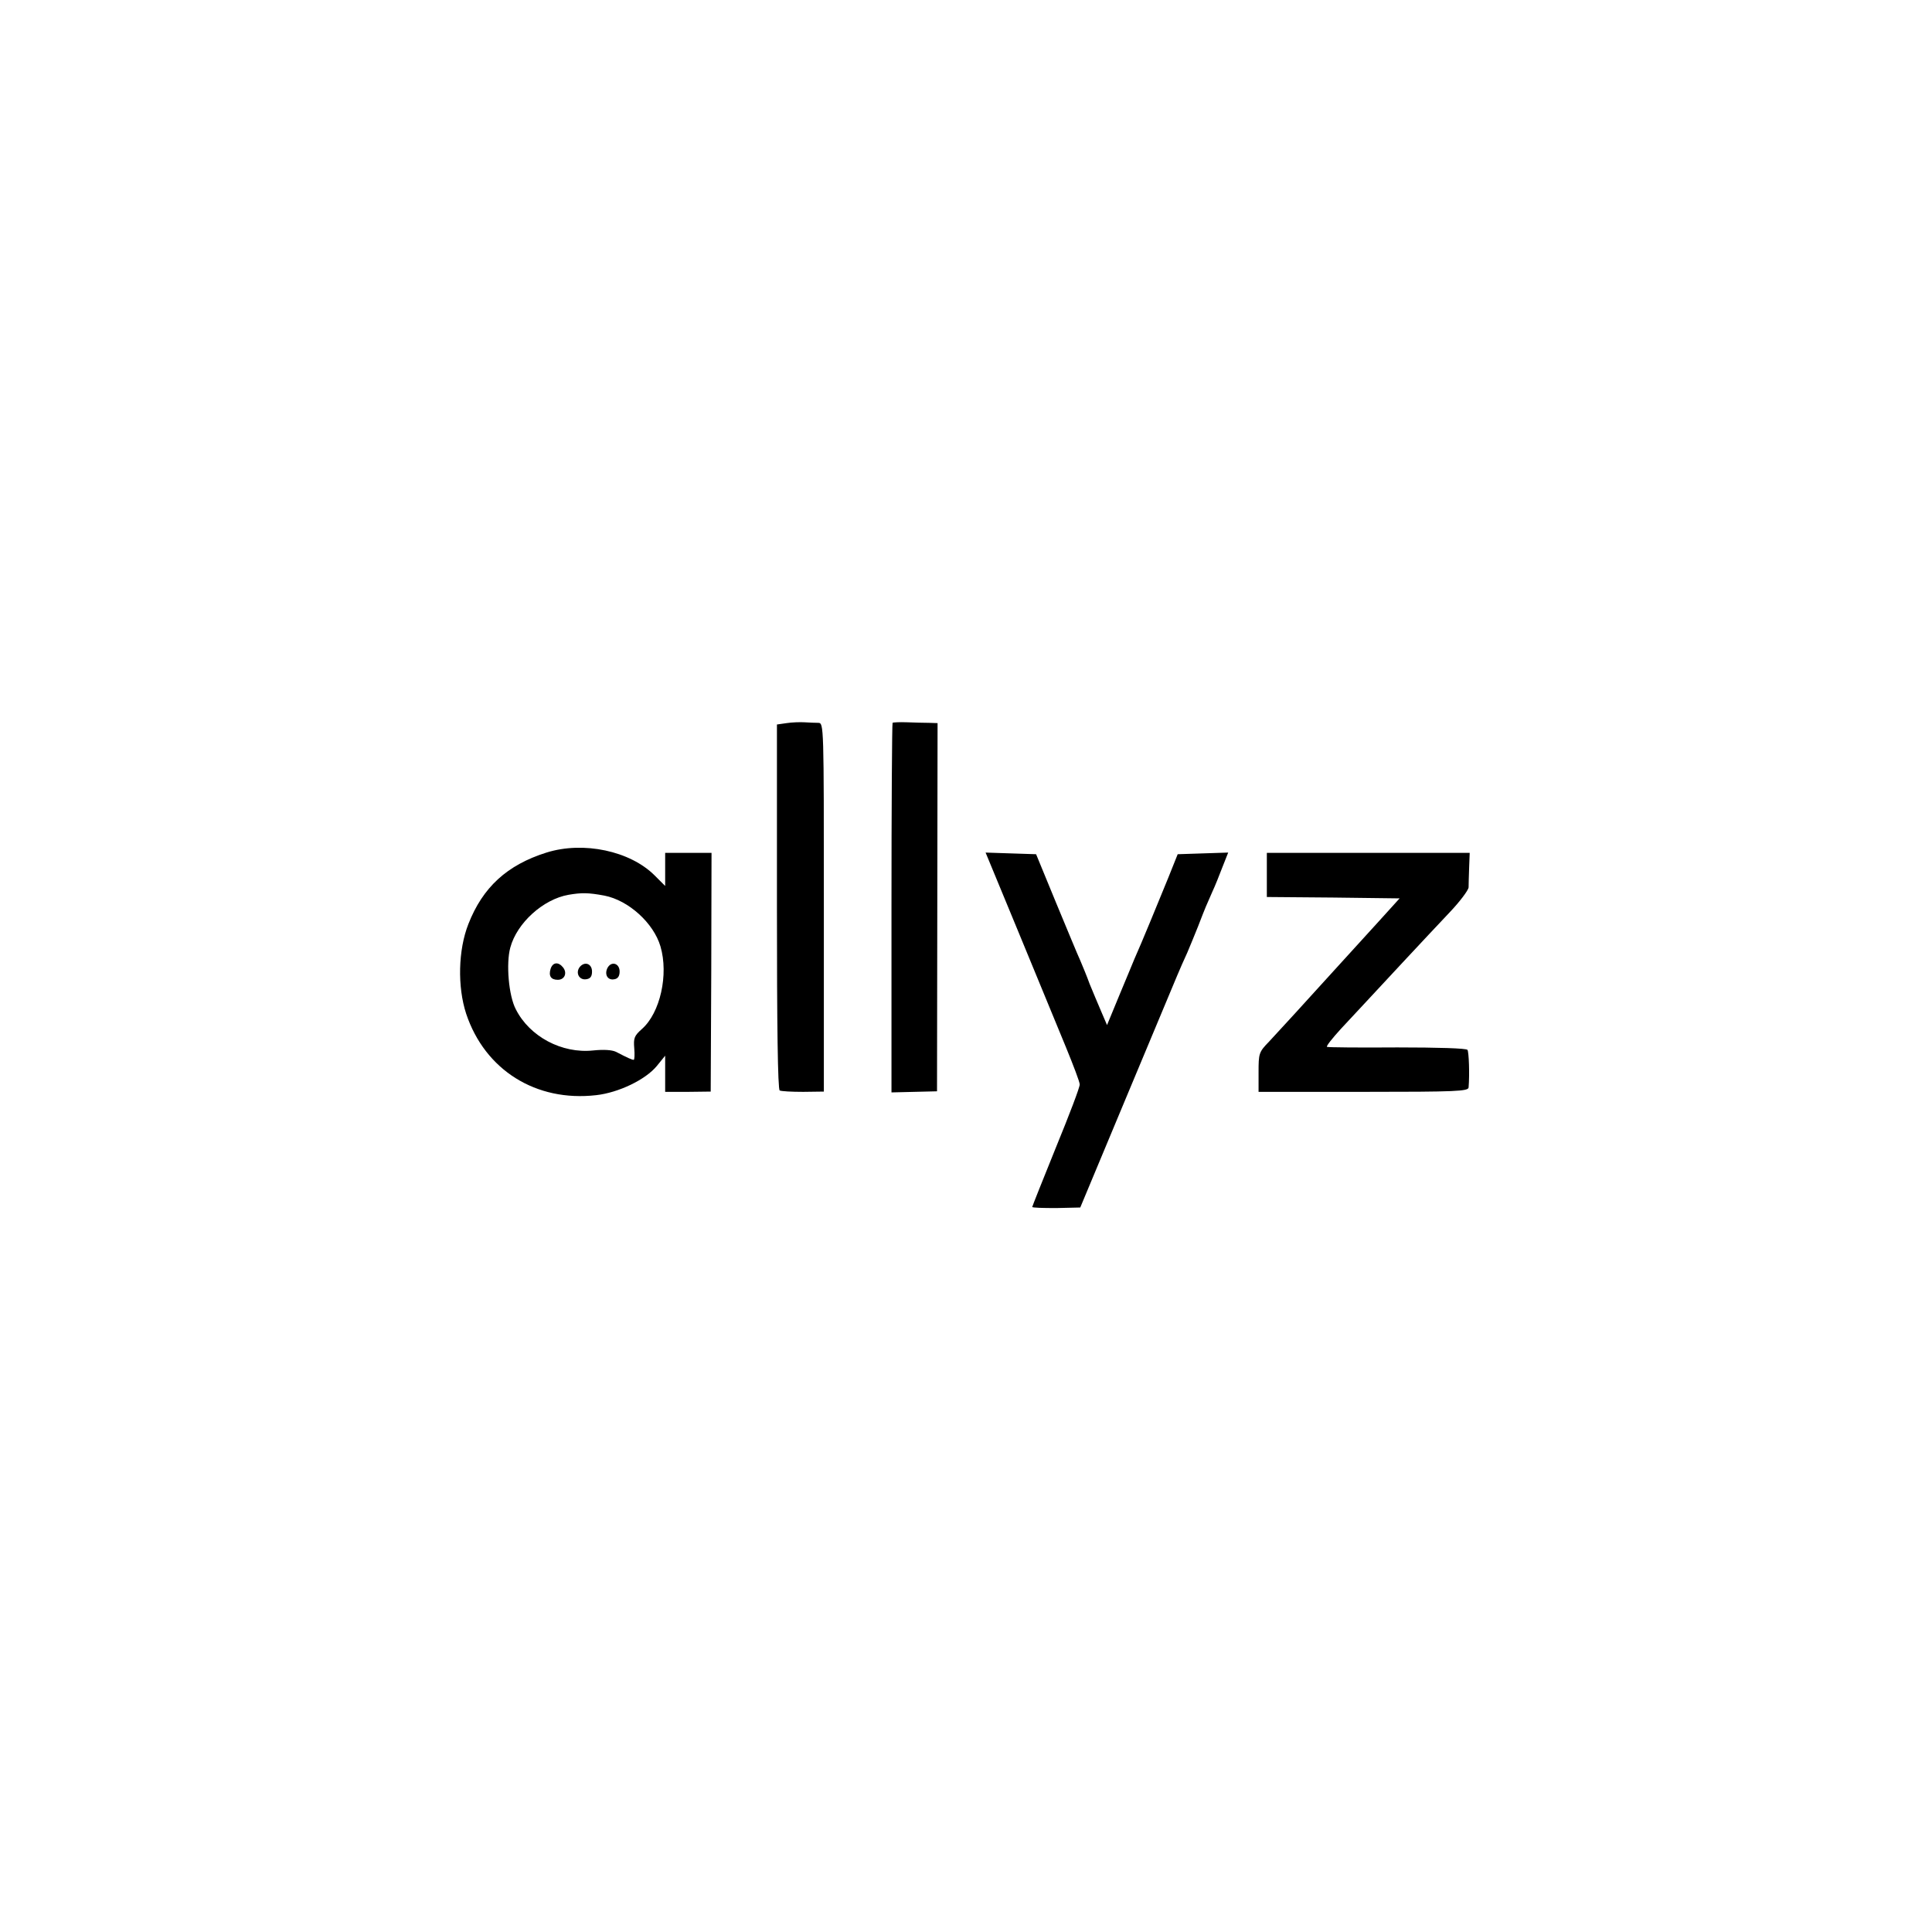 <?xml version="1.0" standalone="no"?>
<!DOCTYPE svg PUBLIC "-//W3C//DTD SVG 20010904//EN"
 "http://www.w3.org/TR/2001/REC-SVG-20010904/DTD/svg10.dtd">
<svg version="1.0" xmlns="http://www.w3.org/2000/svg"
 width="700pt" height="700pt" viewBox="0 0 700 700"
 preserveAspectRatio="xMidYMid meet">
<g transform="translate(0,700) scale(0.1,-0.1)"
fill="#000000" stroke="none">
<path d="M2850 4380 l-35 -5 0 -660 c0 -429 3 -662 10 -666 6 -3 44 -5 85 -5
l75 1 0 668 c0 663 0 667 -20 668 -11 0 -33 1 -50 2 -16 1 -46 0 -65 -3z"/>
<path d="M3234 4381 c-2 -2 -4 -305 -4 -672 l0 -667 83 2 82 2 1 667 1 667
-31 1 c-17 0 -53 1 -79 2 -27 1 -51 0 -53 -2z"/>
<path d="M1980 3911 c-143 -45 -231 -126 -283 -259 -37 -94 -40 -227 -8 -325
68 -204 253 -320 471 -295 81 9 179 56 220 106 l30 37 0 -66 0 -65 83 0 82 1
2 433 1 432 -84 0 -84 0 0 -60 0 -60 -38 38 c-89 89 -258 125 -392 83z m210
-156 c87 -17 178 -99 203 -184 30 -102 -1 -241 -67 -299 -28 -25 -31 -33 -28
-70 2 -23 1 -42 -2 -42 -6 0 -22 7 -64 29 -15 7 -44 9 -83 5 -113 -12 -230 50
-280 149 -26 49 -36 166 -20 224 24 89 119 175 211 191 47 8 71 8 130 -3z"/>
<path d="M1995 3490 c-8 -26 1 -40 26 -40 25 0 35 25 19 45 -17 21 -37 19 -45
-5z"/>
<path d="M2101 3497 c-17 -21 -3 -49 23 -45 15 2 21 10 21 28 0 28 -26 38 -44
17z"/>
<path d="M2201 3493 c-12 -24 1 -46 25 -41 13 2 19 12 19 28 0 30 -30 39 -44
13z"/>
<path d="M3626 3778 c30 -73 85 -205 121 -293 36 -88 88 -214 115 -279 27 -66
50 -126 50 -135 1 -9 -38 -111 -86 -228 -47 -116 -86 -214 -86 -216 0 -3 39
-4 87 -4 l87 2 167 400 c92 220 175 418 184 440 9 22 26 60 37 84 10 24 28 67
39 95 11 28 23 60 28 71 5 11 16 36 24 55 9 19 25 59 36 88 l21 53 -92 -3 -91
-3 -34 -85 c-31 -76 -99 -242 -123 -295 -4 -11 -29 -69 -54 -130 l-45 -109
-21 49 c-12 28 -31 73 -42 100 -10 28 -26 66 -34 85 -9 19 -48 114 -88 210
l-72 175 -92 3 -91 3 55 -133z"/>
<path d="M4590 3830 l0 -80 240 -2 241 -3 -77 -85 c-43 -47 -116 -127 -163
-179 -47 -52 -111 -122 -141 -155 -30 -33 -72 -78 -92 -100 -37 -38 -38 -43
-38 -111 l0 -71 380 0 c336 0 380 2 381 16 4 48 1 128 -4 136 -3 6 -109 9
-254 9 -136 -1 -251 0 -255 2 -4 2 19 31 51 66 32 34 69 74 82 88 37 40 236
254 311 333 37 39 68 80 69 91 0 11 1 44 2 73 l2 52 -367 0 -368 0 0 -80z"/>
</g>
</svg>
